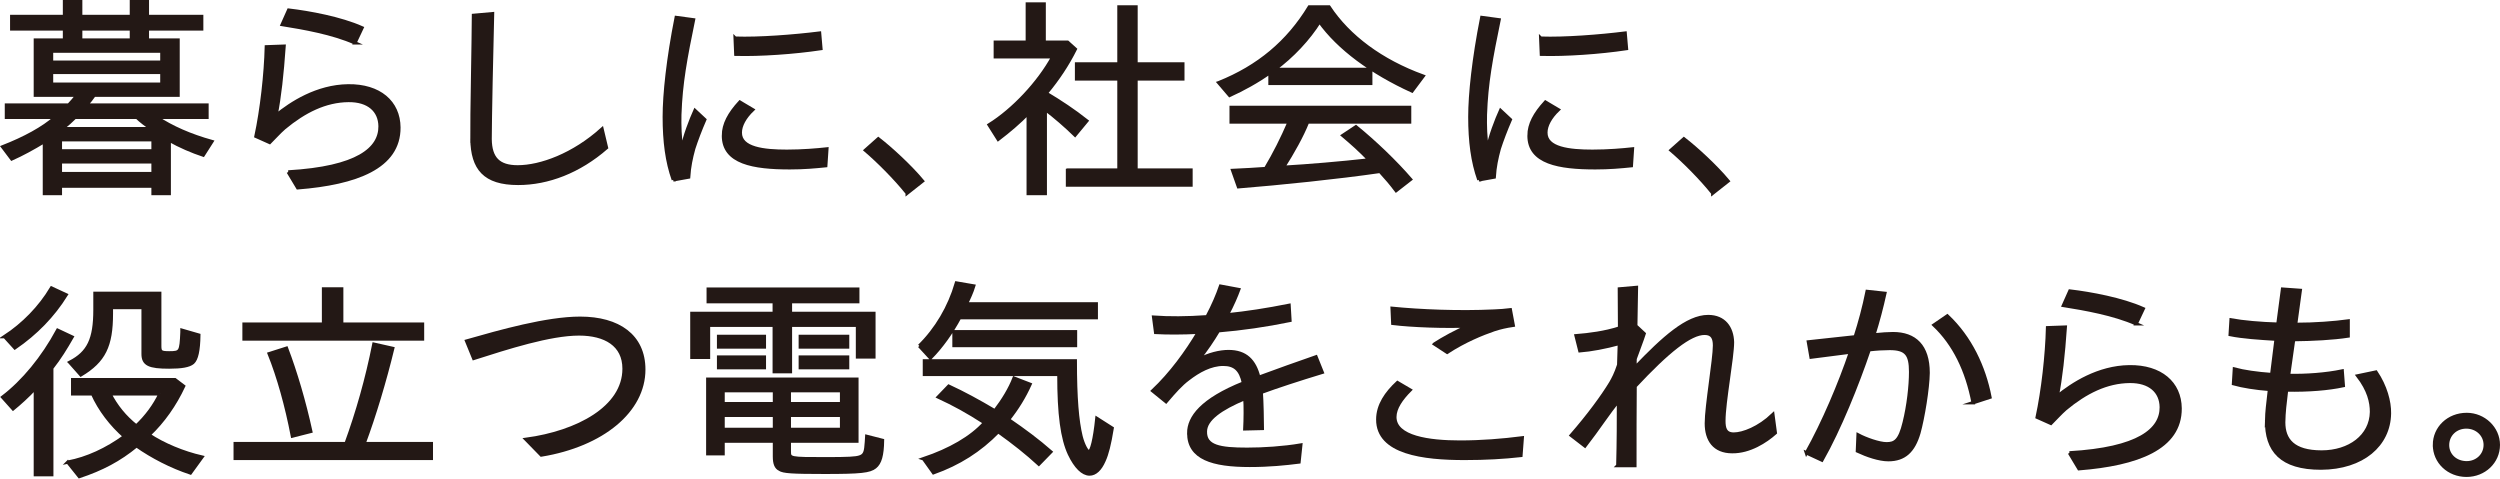 <?xml version="1.0" encoding="UTF-8"?>
<svg id="_レイヤー_1" data-name="レイヤー_1" xmlns="http://www.w3.org/2000/svg" version="1.1" viewBox="0 0 400.707 76.696">
  <!-- Generator: Adobe Illustrator 29.4.0, SVG Export Plug-In . SVG Version: 2.1.0 Build 152)  -->
  <defs>
    <style>
      .st0 {
        fill: #231815;
        stroke: #231815;
        stroke-miterlimit: 10;
        stroke-width: .545px;
      }
    </style>
  </defs>
  <path class="st0" d="M7.123,22.66c-1.77,1.082-3.575,2.063-5.238,2.807l-1.451-1.928c3.468-1.353,6.477-2.976,8.458-4.735H1.036v-1.961h9.98c.389-.406.849-.913,1.345-1.59h-6.689V6.428h4.671v-1.792H1.885v-1.995h8.458V.273h2.584v2.367h8.14V.273h2.548v2.367h8.706v1.995h-8.706v1.792h4.919v8.827h-13.448c-.46.643-.779,1.082-1.31,1.59h19.394v1.961h-8.069c2.407,1.623,5.45,2.942,8.848,3.889l-1.38,2.164c-1.734-.575-3.787-1.454-5.45-2.401v8.556h-2.584v-1.184h-14.864v1.184h-2.548v-8.353ZM25.951,9.978v-1.792H8.256v1.792h17.695ZM25.951,13.496v-1.894H8.256v1.894h17.695ZM24.536,24.182v-1.792h-14.864v1.792h14.864ZM24.536,27.834v-1.894h-14.864v1.894h14.864ZM24.252,20.631c-.672-.473-1.77-1.285-2.3-1.826h-9.945c-.531.541-1.168,1.116-2.088,1.826h14.333ZM21.067,6.428v-1.792h-8.14v1.792h8.14Z"/>
  <path class="st0" d="M46.199,27.564c11.148-.643,14.758-3.72,14.723-7.338-.035-2.503-1.84-4.16-5.061-4.126-3.716.034-7.078,1.725-10.299,4.396-.849.744-1.522,1.522-2.336,2.333l-2.194-.981c.92-4.295,1.557-9.976,1.664-14.339l2.831-.101c-.319,4.498-.708,8.116-1.31,11.126,2.442-1.995,6.583-4.701,11.573-4.768,5.026-.068,8.105,2.604,8.14,6.662.035,6.392-6.866,8.928-16.209,9.672l-1.522-2.536ZM56.887,6.867c-3.574-1.59-8.281-2.401-11.644-2.942l1.027-2.3c3.398.406,8.317,1.319,11.75,2.841l-1.133,2.401Z"/>
  <path class="st0" d="M75.648,22.254c-.035-3.213.248-16.74.248-19.784l3.044-.271c-.142,5.141-.389,17.45-.389,20.088.035,3.111,1.38,4.464,4.424,4.464,3.681,0,8.954-1.928,13.519-6.054l.708,2.976c-4.388,3.822-9.378,5.715-14.156,5.715-5.379,0-7.326-2.367-7.397-7.135Z"/>
  <path class="st0" d="M107.929,28.815c-1.027-2.875-1.451-6.155-1.451-10.078,0-3.652.602-9.3,1.911-15.928l2.76.372c-1.274,6.189-2.017,10.112-2.194,15.218-.035,1.691,0,3.585.319,5.648.425-2.232,1.486-4.903,2.124-6.324l1.557,1.454c-.708,1.623-1.345,3.314-1.77,4.633-.425,1.556-.708,2.909-.814,4.565l-2.442.44ZM115.963,21.713c0-1.792.92-3.483,2.619-5.343l2.053,1.217c-1.274,1.217-1.982,2.536-1.982,3.652-.035,2.604,3.787,3.01,7.468,3.01,2.477,0,4.848-.203,6.406-.372l-.177,2.672c-1.664.169-3.504.338-5.769.338-5.804,0-10.653-.812-10.617-5.174ZM117.839,6.123c3.787.135,9.449-.304,13.519-.812l.212,2.469c-4.318.643-9.732,1.015-13.626.913l-.106-2.57Z"/>
  <path class="st0" d="M145.411,30.946c-1.946-2.435-4.742-5.208-6.689-6.865l2.053-1.826c2.017,1.555,5.132,4.43,7.078,6.764l-2.442,1.928Z"/>
  <path class="st0" d="M164.808,18.129c-1.38,1.42-3.079,2.874-4.813,4.193l-1.451-2.3c3.858-2.401,7.963-6.764,10.228-10.923h-9.237v-2.333h5.131V.645h2.69v6.121h3.752l1.239,1.116c-1.203,2.401-2.725,4.735-4.671,7.068,2.265,1.353,4.459,2.807,6.512,4.43l-1.876,2.266c-1.451-1.42-3.291-3.01-4.778-4.126v13.493h-2.725v-12.885ZM171.108,27.259h8.246v-14.609h-6.795v-2.401h6.795V1.118h2.725v9.131h7.503v2.401h-7.503v14.609h8.812v2.401h-19.784v-2.401Z"/>
  <path class="st0" d="M195.354,13.259c6.335-2.536,11.077-6.493,14.51-12.141h3.15c3.15,4.768,8.388,8.657,15.076,11.092l-1.769,2.367c-6.512-2.976-11.75-6.831-14.829-11.126-1.734,2.773-4.353,5.58-7.22,7.677h15.43v2.232h-16.138v-1.758c-1.982,1.42-4.318,2.705-6.477,3.686l-1.734-2.029ZM221.19,27.462c-6.76.981-15.997,1.928-22.686,2.469l-.92-2.604c1.522-.068,4.035-.203,5.273-.304,1.416-2.367,2.654-4.836,3.787-7.474h-9.308v-2.333h28.596v2.333h-16.351c-.885,2.232-2.371,4.87-3.893,7.271,4.07-.237,8.954-.643,13.803-1.184-1.77-1.793-2.69-2.604-4.247-3.923l2.088-1.386c3.114,2.536,6.371,5.681,8.742,8.421l-2.3,1.792c-1.062-1.387-1.31-1.657-2.584-3.077Z"/>
  <path class="st0" d="M237.049,28.815c-1.027-2.875-1.451-6.155-1.451-10.078,0-3.652.602-9.3,1.911-15.928l2.76.372c-1.274,6.189-2.017,10.112-2.194,15.218-.035,1.691,0,3.585.319,5.648.425-2.232,1.486-4.903,2.124-6.324l1.557,1.454c-.708,1.623-1.345,3.314-1.77,4.633-.425,1.556-.708,2.909-.814,4.565l-2.442.44ZM245.083,21.713c0-1.792.92-3.483,2.619-5.343l2.053,1.217c-1.274,1.217-1.982,2.536-1.982,3.652-.035,2.604,3.787,3.01,7.468,3.01,2.477,0,4.848-.203,6.406-.372l-.177,2.672c-1.664.169-3.504.338-5.769.338-5.804,0-10.653-.812-10.617-5.174ZM246.959,6.123c3.787.135,9.449-.304,13.519-.812l.212,2.469c-4.318.643-9.732,1.015-13.626.913l-.106-2.57Z"/>
  <path class="st0" d="M274.532,30.946c-1.946-2.435-4.742-5.208-6.689-6.865l2.053-1.826c2.017,1.555,5.132,4.43,7.078,6.764l-2.442,1.928Z"/>
  <path class="st0" d="M5.672,62.174c-1.168,1.285-2.619,2.57-3.574,3.348l-1.663-1.86c3.291-2.503,6.441-6.324,8.812-10.72l2.3,1.082c-1.026,1.792-1.982,3.348-3.256,4.971v17.078h-2.619v-13.899ZM.753,53.956c2.973-1.961,5.627-4.633,7.503-7.778l2.336,1.082c-2.088,3.348-4.813,6.155-8.211,8.488l-1.628-1.792ZM10.875,74.078c3.079-.575,6.229-2.029,9.096-4.126-2.159-1.894-3.999-4.295-5.132-6.831h-3.185v-2.266h16.386l1.38,1.048c-1.38,2.942-3.256,5.648-5.556,7.812,2.336,1.555,5.521,2.874,8.494,3.551l-1.84,2.536c-3.044-1.015-6.087-2.57-8.635-4.363-2.76,2.266-5.521,3.72-9.166,4.937l-1.84-2.299ZM11.193,58.082c3.008-1.555,4.034-3.686,4.034-8.421v-2.638h10.37v8.455c0,.947.212,1.082,1.522,1.082,1.84,0,1.911-.135,2.053-3.314v-.304l2.69.778c-.035,2.469-.354,3.855-.956,4.396-.602.507-1.84.71-3.787.71-3.22,0-4.176-.44-4.176-2.097v-7.44h-5.096v.981c0,5.174-1.168,7.575-4.884,9.807l-1.769-1.995ZM25.668,63.121h-8.069c.991,1.961,2.442,3.754,4.247,5.174,1.628-1.522,2.938-3.314,3.822-5.174Z"/>
  <path class="st0" d="M37.705,71.102h17.766c1.84-5.039,3.362-10.416,4.459-15.928l3.008.676c-1.274,5.242-2.938,10.788-4.601,15.252h10.794v2.367h-31.427v-2.367ZM39.121,51.961h12.741v-5.648h2.902v5.648h12.953v2.367h-28.596v-2.367ZM43.155,56.696l2.76-.879c1.451,3.822,2.831,8.489,3.893,13.324l-2.937.744c-.92-4.802-2.23-9.503-3.716-13.189Z"/>
  <path class="st0" d="M84.319,70.426c8.246-1.116,15.714-5.073,15.714-11.329,0-3.855-3.044-5.58-7.22-5.58-4.671,0-11.466,2.198-16.881,3.923l-1.133-2.773c5.344-1.522,12.847-3.652,18.191-3.652,6.123,0,10.193,2.807,10.193,8.218,0,6.595-6.583,12.073-16.421,13.696l-2.442-2.503Z"/>
  <path class="st0" d="M124.103,52.13h-10.547v5.14h-2.654v-7.034h13.201v-1.894h-10.582v-1.995h23.96v1.995h-10.794v1.894h13.378v6.966h-2.619v-5.073h-10.759v7.44h-2.584v-7.44ZM124.988,75.228c-.602-.304-.85-.913-.85-2.063v-2.469h-8.246v2.029h-2.442v-11.938h23.889v9.909h-10.83v1.623c0,1.217.036,1.217,5.911,1.217,3.539,0,4.742-.068,5.344-.271.672-.203.92-.609,1.026-1.488.071-.609.107-1.217.142-1.826l2.513.643c-.035,2.367-.389,3.618-1.203,4.261-.849.676-2.265.845-8.034.845-5.344,0-6.618-.101-7.22-.474ZM115.184,53.922h7.326v1.691h-7.326v-1.691ZM115.184,57.237h7.326v1.691h-7.326v-1.691ZM124.138,64.71v-2.097h-8.246v2.097h8.246ZM124.138,68.836v-2.266h-8.246v2.266h8.246ZM134.897,64.71v-2.097h-8.388v2.097h8.388ZM134.897,68.836v-2.266h-8.388v2.266h8.388ZM128.279,53.922h7.574v1.691h-7.574v-1.691ZM128.279,57.237h7.574v1.691h-7.574v-1.691Z"/>
  <path class="st0" d="M147.359,55.444c2.725-2.672,4.813-6.189,5.946-10.078l2.76.474c-.283.947-.779,2.029-1.203,2.874h20.846v2.198h-21.907c-1.274,2.367-2.902,4.667-4.672,6.459l-1.77-1.928ZM148.031,73.537c4.212-1.42,7.645-3.382,9.804-5.783-2.831-1.826-4.884-2.942-7.432-4.126l1.663-1.725c2.478,1.15,4.707,2.367,7.397,3.957,1.345-1.758,2.407-3.517,3.079-5.242l2.548.981c-.92,2.029-2.017,3.822-3.468,5.648,2.619,1.792,4.743,3.382,6.795,5.174l-1.911,1.961c-1.911-1.758-3.999-3.416-6.512-5.208-2.972,3.044-6.3,5.14-10.369,6.595l-1.593-2.232ZM171.425,72.793c-1.168-2.503-1.699-6.29-1.699-12.783h-21.553v-2.164h24.172c0,5.986.319,9.638.92,12.107.354,1.387.956,2.469,1.274,2.469.425,0,.921-1.961,1.274-5.343l2.442,1.556c-.425,2.604-.814,4.126-1.309,5.208-.602,1.386-1.416,2.131-2.301,2.131-1.097,0-2.229-1.116-3.22-3.179ZM152.915,53.178h19.465v2.198h-19.465v-2.198Z"/>
  <path class="st0" d="M190.54,69.411c0-2.503,2.052-5.309,8.777-8.015-.46-2.164-1.415-3.01-3.256-3.01-2.017,0-3.964,1.082-5.627,2.367-1.133.845-2.158,1.995-3.539,3.618l-2.124-1.725c2.938-2.773,5.415-6.189,7.326-9.401-2.619.135-4.955.135-6.866.034l-.319-2.435c2.442.169,5.309.169,8.565-.068.991-1.86,1.699-3.551,2.159-4.903l2.902.541c-.389,1.048-.991,2.469-1.84,4.058,3.043-.304,6.371-.812,9.909-1.522l.142,2.401c-3.787.778-7.751,1.353-11.467,1.657-.885,1.488-1.946,3.077-3.256,4.701,1.699-.947,3.539-1.353,4.884-1.353,2.761,0,4.176,1.454,4.849,4.126,2.902-1.082,6.265-2.266,9.167-3.28l.991,2.469c-3.574,1.082-7.397,2.333-9.768,3.213.107,1.217.177,4.836.177,5.783l-2.796.068c.071-1.353.106-3.787,0-4.87-3.858,1.623-6.3,3.314-6.335,5.276-.071,2.469,2.335,2.874,6.689,2.874,2.619,0,5.804-.203,8.6-.676l-.283,2.706c-2.159.27-4.707.541-7.892.541-5.945,0-9.768-1.15-9.768-5.174Z"/>
  <path class="st0" d="M220.839,67.247c0-2.333,1.38-4.261,3.15-5.918l2.017,1.184c-1.38,1.387-2.442,2.875-2.442,4.329,0,3.28,5.486,4.024,10.44,4.024,3.433,0,6.795-.27,9.98-.676l-.212,2.807c-2.725.304-5.663.474-9.025.474-6.583,0-13.909-.879-13.909-6.222ZM229.935,55.14c1.239-.812,3.539-2.097,5.521-2.908-3.787.169-9.202-.034-12.21-.406l-.106-2.401c4.459.44,10.652.71,16.315.44.921-.034,1.805-.101,2.619-.203l.46,2.469c-1.133.169-2.052.372-3.079.71-1.876.643-4.707,1.792-7.503,3.619l-2.017-1.319Z"/>
  <path class="st0" d="M259.314,74.619c.106-3.889.106-7.406.106-10.382-1.557,1.826-3.221,4.464-5.379,7.237l-2.194-1.691c2.796-3.213,5.025-6.256,6.335-8.421.354-.609.814-1.454,1.274-2.874l.106-3.449c-2.23.609-4.566,1.048-6.335,1.184l-.602-2.401c2.052-.169,4.601-.473,6.972-1.251l-.035-6.256,2.725-.237-.107,6.155,1.345,1.251c-.354,1.116-.85,2.333-1.451,4.024l-.035,1.454c4.6-4.802,8.387-8.218,11.75-8.218,2.584,0,3.822,1.792,3.893,4.092,0,2.435-1.38,9.672-1.38,12.614,0,1.184.212,2.131,1.593,2.131,1.486,0,4.034-.981,6.264-3.111l.389,2.908c-1.522,1.353-4.105,3.044-6.902,3.01-2.902,0-4.141-1.894-4.141-4.532,0-2.739,1.309-10.247,1.309-12.479,0-1.184-.354-1.961-1.592-1.961-2.301,0-5.875,2.841-11.148,8.488-.035,4.43-.035,7.575-.035,12.715h-2.725Z"/>
  <path class="st0" d="M289.541,72.59c2.725-4.836,5.415-11.228,7.078-16.165l-6.335.812-.425-2.435c3.292-.372,5.875-.642,7.503-.812.743-2.3,1.416-4.802,1.911-7.271l2.831.304c-.495,2.232-1.097,4.532-1.77,6.662,1.274-.135,2.336-.203,3.079-.203,3.504,0,5.627,1.961,5.627,6.29-.035,2.502-.814,7.237-1.486,9.638-.849,2.874-2.3,4.261-4.884,4.261-1.487,0-3.433-.677-4.955-1.387l.107-2.57c1.203.642,3.362,1.42,4.565,1.42,1.345,0,2.123-.473,2.831-3.416.672-2.705,1.027-5.884,1.027-8.116,0-2.807-.708-3.754-3.362-3.754-.955,0-2.123.068-3.291.203-1.911,5.648-4.778,12.749-7.574,17.687l-2.478-1.15ZM316.262,64.541c-.991-5.174-3.044-9.401-6.265-12.445l2.124-1.454c3.68,3.483,5.875,8.116,6.83,13.02l-2.69.879Z"/>
  <path class="st0" d="M331.697,72.59c11.148-.643,14.758-3.72,14.723-7.338-.035-2.503-1.84-4.16-5.061-4.126-3.716.034-7.078,1.725-10.299,4.396-.849.744-1.522,1.522-2.336,2.333l-2.194-.981c.921-4.295,1.557-9.976,1.664-14.339l2.831-.101c-.319,4.498-.708,8.116-1.309,11.126,2.442-1.995,6.583-4.701,11.573-4.768,5.025-.068,8.104,2.604,8.14,6.662.036,6.392-6.866,8.928-16.209,9.672l-1.522-2.536ZM342.385,51.893c-3.574-1.59-8.281-2.401-11.644-2.942l1.027-2.3c3.398.406,8.317,1.319,11.75,2.841l-1.133,2.401Z"/>
  <path class="st0" d="M363.305,67.348c.036-1.387.177-2.435.46-4.938-2.23-.169-4.318-.507-5.769-.913l.141-2.333c1.522.406,3.61.71,5.981.879l.708-5.681c-2.76-.169-5.344-.338-7.361-.744l.142-2.333c1.84.338,4.813.609,7.503.676l.743-5.614,2.831.203-.743,5.445c3.114,0,6.193-.237,8.423-.541v2.401c-2.442.372-5.627.541-8.742.575l-.814,5.749c2.796.068,6.016-.169,8.6-.71l.177,2.333c-2.371.507-5.557.778-9.095.71-.283,2.435-.425,3.449-.46,5.174,0,2.807,1.522,4.768,6.087,4.768,4.459,0,7.928-2.536,7.998-6.425,0-1.59-.425-3.483-2.194-5.783l2.902-.609c1.522,2.266,2.194,4.734,2.159,6.628-.071,5.039-4.282,8.725-10.971,8.759-6.371,0-8.777-2.807-8.706-7.677Z"/>
  <path class="st0" d="M390.206,71.305c0-2.705,2.229-4.87,5.167-4.87,2.76,0,5.061,2.198,5.061,4.87,0,2.739-2.265,4.87-5.096,4.87-2.866,0-5.131-2.131-5.131-4.87ZM398.346,71.305c0-1.623-1.345-2.874-3.043-2.874s-3.009,1.251-3.009,2.908c0,1.623,1.31,2.841,3.08,2.841,1.628,0,2.972-1.217,2.972-2.874Z"/>
</svg>